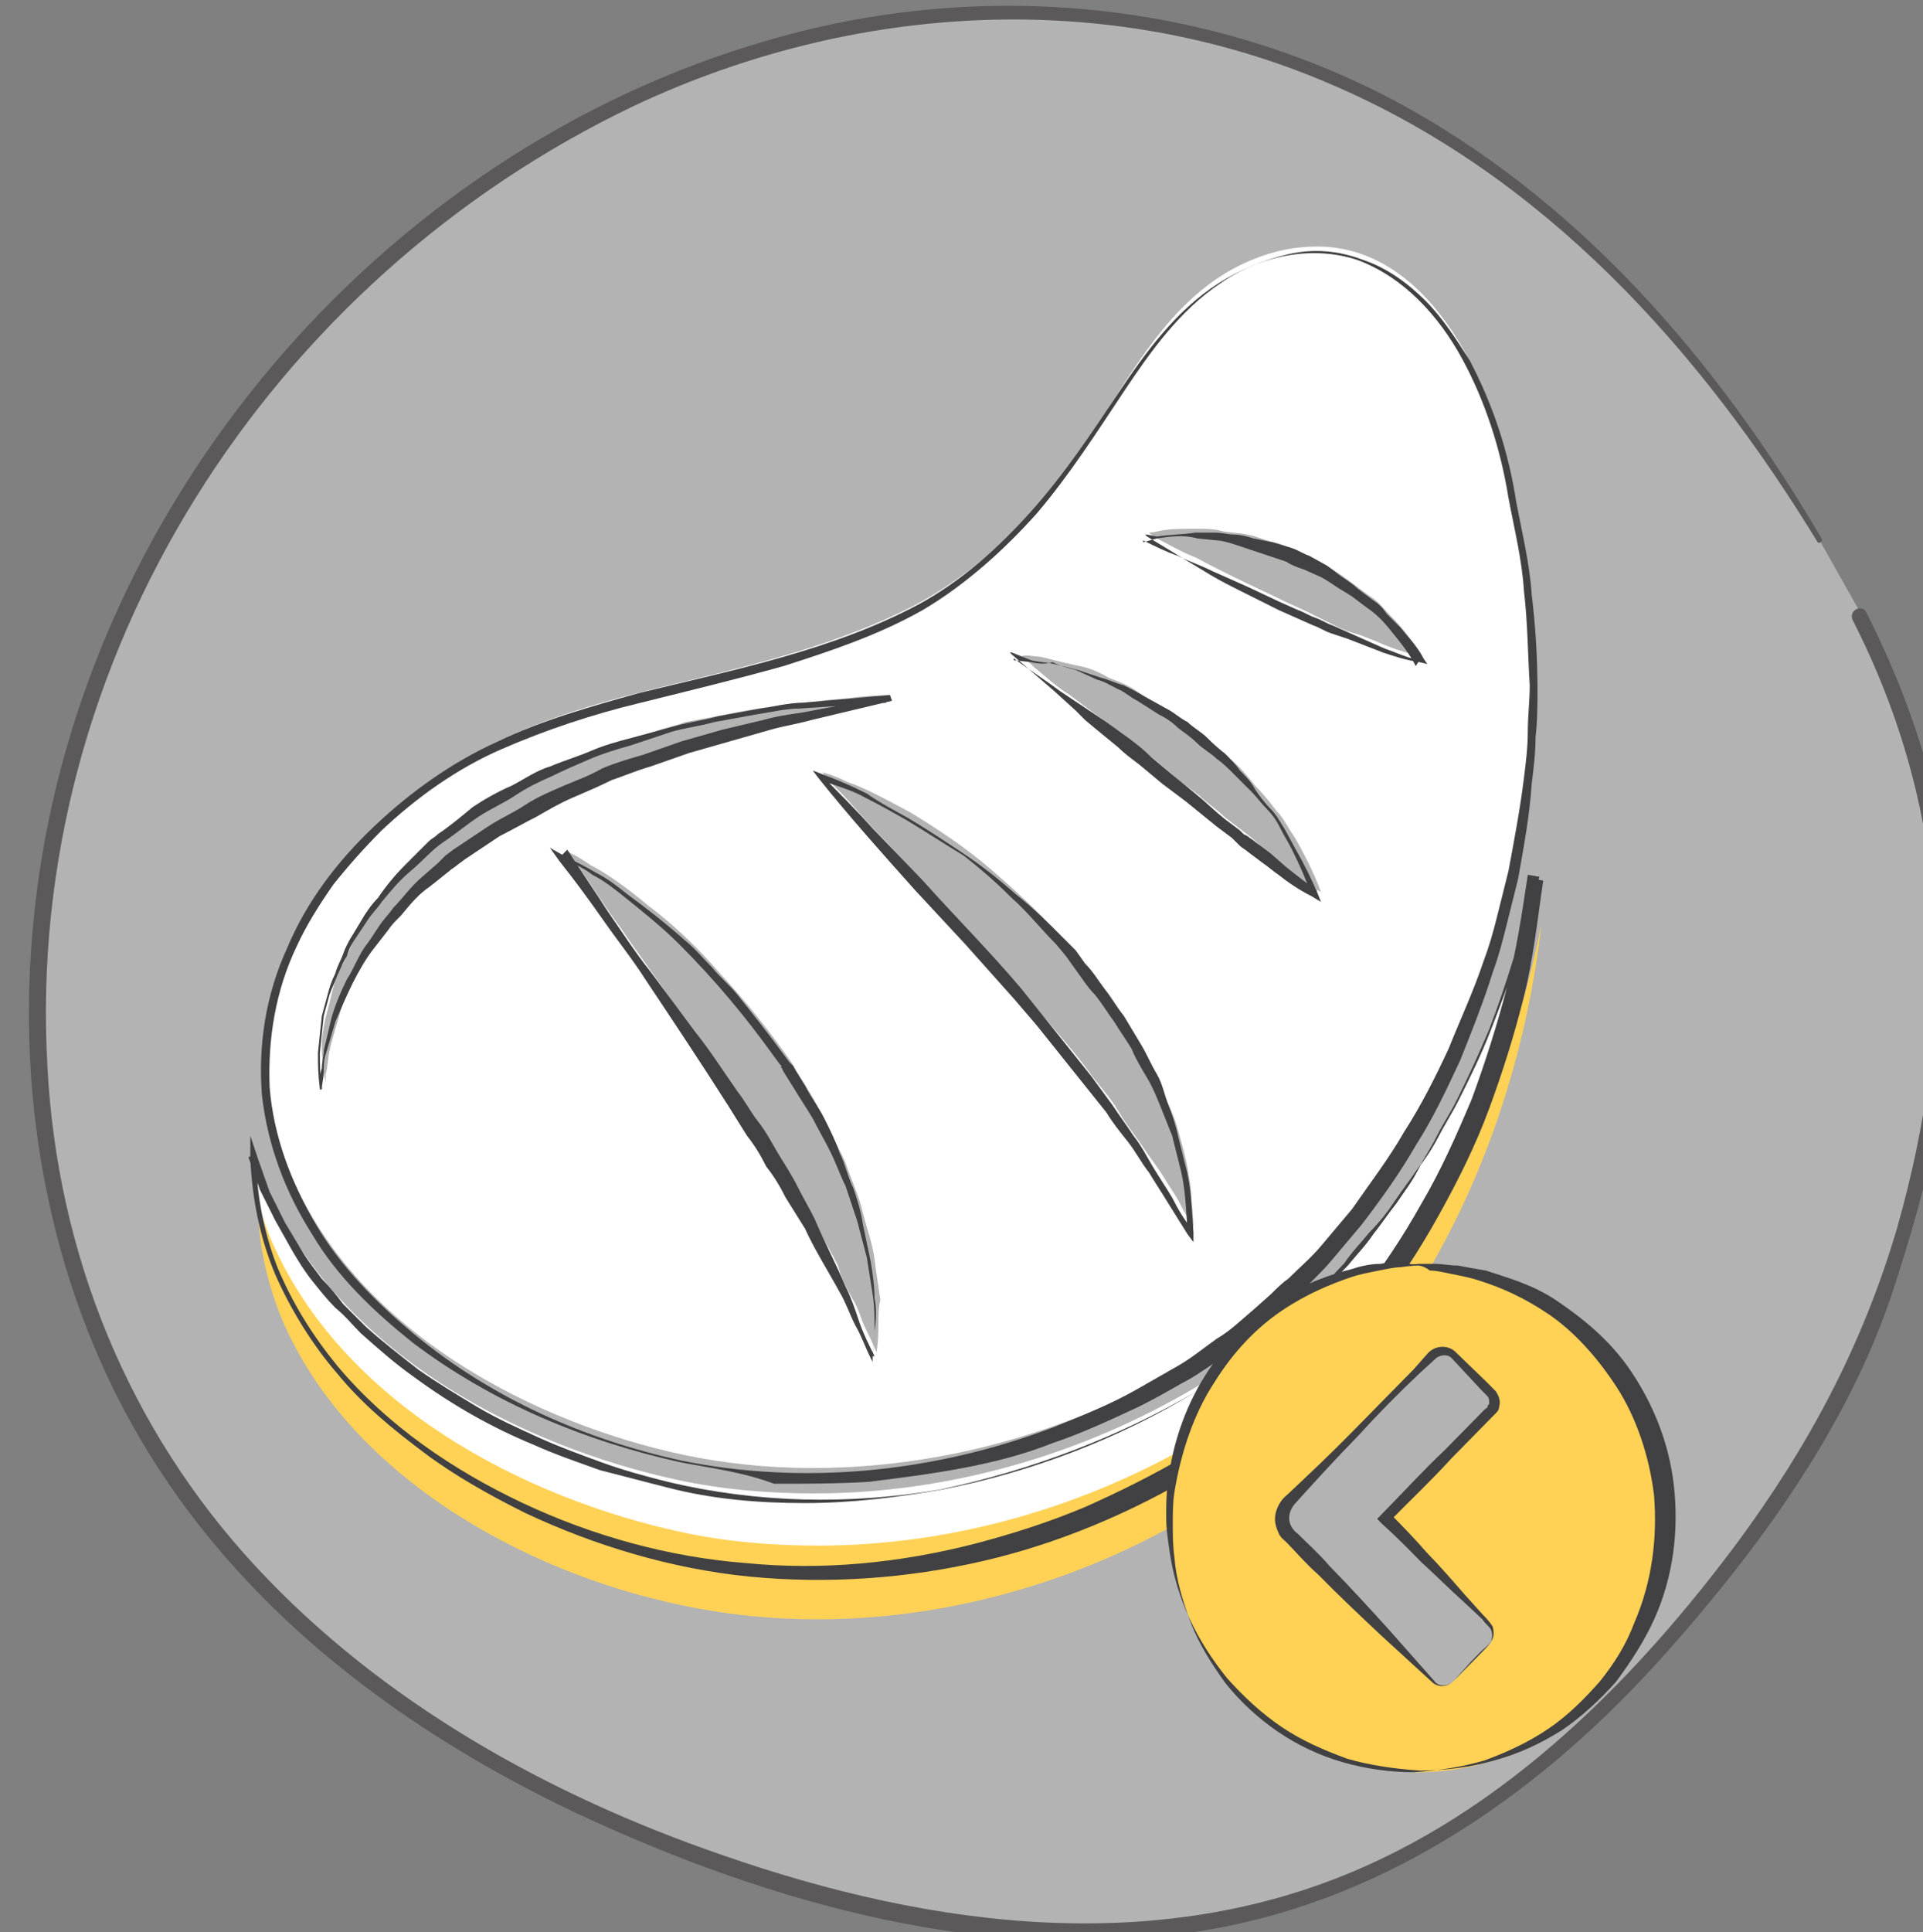 <?xml version="1.0" encoding="UTF-8" standalone="no"?>
<!-- Created with Inkscape (http://www.inkscape.org/) -->

<svg
   xmlns:dc="http://purl.org/dc/elements/1.1/"
   xmlns:cc="http://creativecommons.org/ns#"
   xmlns:rdf="http://www.w3.org/1999/02/22-rdf-syntax-ns#"
   xmlns:svg="http://www.w3.org/2000/svg"
   xmlns="http://www.w3.org/2000/svg"
   xmlns:sodipodi="http://sodipodi.sourceforge.net/DTD/sodipodi-0.dtd"
   xmlns:inkscape="http://www.inkscape.org/namespaces/inkscape"
   width="26.368mm"
   height="26.485mm"
   viewBox="0 0 26.368 26.485"
   version="1.1"
   id="svg23128"
   inkscape:version="0.92.3 (2405546, 2018-03-11)"
   sodipodi:docname="cancel_scorecard.svg">
  <rect x="0" y="0" width="26.368" height="26.485" fill="#808080" stroke="none"/>
  <defs
     id="defs23122" />
  <sodipodi:namedview
     id="base"
     pagecolor="#ffffff"
     bordercolor="#666666"
     borderopacity="1.0"
     inkscape:pageopacity="0.0"
     inkscape:pageshadow="2"
     inkscape:zoom="5.6"
     inkscape:cx="12.769147"
     inkscape:cy="33.356928"
     inkscape:document-units="mm"
     inkscape:current-layer="layer1"
     showgrid="false"
     fit-margin-top="0"
     fit-margin-left="0"
     fit-margin-right="0"
     fit-margin-bottom="0"
     inkscape:window-width="1920"
     inkscape:window-height="951"
     inkscape:window-x="0"
     inkscape:window-y="27"
     inkscape:window-maximized="1" />
  <g
     inkscape:label="Layer 1"
     inkscape:groupmode="layer"
     id="layer1"
     transform="translate(-60.9,-138.986)">
    <g
       transform="matrix(0.265,0,0,0.265,-190.783,88.332)"
       style="display:inline;opacity:0.4"
       id="g34646"
       class="st13">
      <path
         style="fill:#ffffff"
         inkscape:connector-curvature="0"
         id="path34640"
         d="m 1043.9,219.1 c -5.4,-9.1 -12.5,-17.1 -21.5,-22.1 -9.1,-5 -20.4,-6.8 -32,-3.6 -11.6,3.1 -23.5,11.5 -30.8,23 -9.7,15.2 -10,33.8 -3.6,46.5 6.4,12.7 18.5,20.4 31.7,24.8 9.4,3.2 19.9,5.2 30.8,1.2 15.6,-5.7 26.7,-24.6 28.4,-29.5 4,-11.9 6.2,-22.9 -0.8,-36.4"
         class="st7" />
      <g
         id="g34644">
        <path
           style="fill:#231f20"
           inkscape:connector-curvature="0"
           id="path34642"
           d="m 1044,219 c -5.4,-9.2 -12.6,-17.6 -22.2,-22.7 -9.9,-5.2 -21.5,-6.2 -32.2,-3.1 -20.3,5.8 -36,24.4 -38.1,45.4 -1,9.6 0.9,19.6 6,27.8 5.2,8.4 13.3,14.4 22.2,18.6 9.9,4.6 21.4,7.9 32.4,6 9.6,-1.6 17.6,-7.3 23.9,-14.4 4.8,-5.4 9.4,-11.7 11.7,-18.7 1.8,-5.5 3.2,-11.1 3.2,-16.9 0,-6.4 -1.7,-12.5 -4.6,-18.2 -0.2,-0.4 -0.9,-0.1 -0.7,0.4 5.2,10.2 5.4,20.6 2.3,31.5 -1.8,6.1 -4.6,11.3 -8.3,16.3 -5,6.7 -11.2,13 -18.8,16.5 -10.8,5 -22.8,3.4 -33.7,-0.4 -9,-3.1 -17.6,-7.9 -24.1,-14.9 -6.6,-7.1 -10.3,-16.2 -10.8,-25.9 -1.2,-21.1 11.5,-40.7 30.4,-49.7 11.3,-5.3 24.4,-6.1 36,-1.1 11,4.7 19.1,13.7 25.2,23.7 0.1,0.1 0.3,-0.1 0.2,-0.2 z"
           class="st4" />
      </g>
    </g>
    <g
       transform="matrix(0.265,0,0,0.265,-190.783,88.332)"
       style="display:inline"
       id="g34678"
       class="st14">
      <g
         id="g34652">
        <path
           style="fill:#ffffff"
           inkscape:connector-curvature="0"
           id="path34648"
           d="m 1011.8,262.8 c -6,3.6 -13,5.6 -19.9,5.6 -2.4,0 -4.8,-0.2 -7.1,-0.7 -7.9,-1.7 -17.6,-6.5 -21.3,-15.3 -0.2,-0.5 -0.4,-1.1 -0.6,-1.7 0,1.9 0.4,3.9 1.2,5.9 3.4,8.1 12.5,13.2 20.8,14.9 9,1.9 18.7,-0.1 26.5,-4.8 10.4,-6.3 16.5,-18.2 17.9,-30.4 -2.2,11.1 -8.5,21.1 -17.5,26.5 z"
           class="st7" />
        <path
           style="fill:#ffffff"
           inkscape:connector-curvature="0"
           id="path34650"
           d="m 985.1,266.4 c 8.5,1.8 18.2,0 26,-4.7 13.7,-8.3 21,-27.7 16.9,-45 v 0 c 0,0 0,0 0,-0.1 -0.8,-5.2 -4.1,-12.7 -10.1,-12.7 -1.1,0 -2.2,0.2 -3.4,0.7 -3.4,1.4 -5.4,4.5 -7.3,7.5 l -0.3,0.5 c -2.3,3.6 -5.4,7.6 -10.1,10 -3.6,1.8 -7.5,2.8 -11.2,3.7 -5.1,1.2 -9.8,2.4 -14.1,5.6 -5.3,4 -10.2,11.6 -6.7,20 3.5,8.3 12.8,12.9 20.3,14.5 z m 10.1,-6.7 c 0,0.9 -0.1,1.4 -0.1,1.4 0,0 -0.2,-0.5 -0.6,-1.3 -0.2,-0.4 -0.3,-0.9 -0.6,-1.4 -0.3,-0.5 -0.6,-1.1 -0.8,-1.8 -0.3,-0.6 -0.7,-1.3 -1.1,-2 -0.3,-0.7 -0.8,-1.4 -1.2,-2.2 -0.4,-0.8 -0.9,-1.5 -1.4,-2.3 -0.5,-0.8 -1,-1.6 -1.5,-2.4 -0.5,-0.8 -1.1,-1.6 -1.6,-2.3 -0.5,-0.8 -1.1,-1.5 -1.6,-2.2 -1,-1.5 -2,-2.8 -2.8,-4 -0.9,-1.2 -1.5,-2.2 -2,-2.9 -0.5,-0.7 -0.8,-1.1 -0.8,-1.1 0,0 0.5,0.2 1.2,0.7 0.8,0.4 1.8,1.1 3,2.1 1.2,0.9 2.5,2.1 3.7,3.5 1.3,1.4 2.5,2.9 3.7,4.6 0.5,0.9 1.1,1.7 1.5,2.6 0.4,0.9 0.9,1.7 1.3,2.6 0.3,0.9 0.7,1.7 0.9,2.6 0.2,0.8 0.5,1.6 0.6,2.4 0.1,0.8 0.2,1.4 0.3,2.1 -0.1,0.3 -0.1,0.9 -0.1,1.3 z m 14.6,-41.1 c 0.5,-0.1 1.1,-0.1 1.9,-0.1 0.4,0 0.8,0 1.2,0.1 0.4,0.1 0.9,0.1 1.4,0.2 0.5,0.1 0.9,0.3 1.4,0.4 0.5,0.1 0.9,0.4 1.4,0.6 0.5,0.2 0.9,0.4 1.4,0.7 0.4,0.2 0.8,0.5 1.2,0.8 0.4,0.3 0.8,0.6 1.1,0.8 0.4,0.3 0.6,0.6 0.9,0.9 1.1,1.1 1.6,2.1 1.6,2.1 0,0 -1.1,-0.2 -2.4,-0.8 -0.3,-0.1 -0.7,-0.3 -1.1,-0.4 -0.4,-0.1 -0.8,-0.3 -1.2,-0.5 -0.4,-0.2 -0.8,-0.4 -1.2,-0.6 -0.4,-0.2 -0.9,-0.4 -1.3,-0.6 -0.8,-0.4 -1.7,-0.8 -2.5,-1.2 -0.4,-0.2 -0.8,-0.4 -1.2,-0.6 -0.4,-0.2 -0.7,-0.4 -1,-0.5 -0.7,-0.3 -1.2,-0.6 -1.6,-0.8 -0.4,-0.2 -0.6,-0.4 -0.6,-0.4 0,0 0.2,0 0.6,-0.1 z m -6.5,6.5 c 0.3,0 0.6,0.1 1,0.2 0.4,0.1 0.8,0.2 1.3,0.3 0.5,0.1 1,0.3 1.5,0.6 0.5,0.2 1.1,0.4 1.6,0.8 0.5,0.3 1.1,0.6 1.6,1 0.6,0.3 1,0.8 1.6,1.1 0.5,0.4 1,0.8 1.5,1.3 0.5,0.4 0.9,0.9 1.3,1.4 0.4,0.4 0.8,0.9 1.1,1.3 0.4,0.4 0.6,0.9 0.9,1.3 1,1.7 1.4,2.9 1.4,2.9 0,0 -1.2,-0.7 -2.6,-1.9 -0.4,-0.3 -0.7,-0.7 -1.1,-1 -0.4,-0.3 -0.9,-0.7 -1.3,-1 -0.4,-0.4 -0.9,-0.7 -1.3,-1.1 -0.5,-0.4 -1,-0.7 -1.4,-1.1 -0.5,-0.4 -0.9,-0.8 -1.4,-1.1 -0.5,-0.3 -0.9,-0.7 -1.4,-1.1 -0.4,-0.4 -0.9,-0.7 -1.3,-1 -0.4,-0.3 -0.8,-0.6 -1.2,-0.9 -0.8,-0.5 -1.4,-1.1 -1.8,-1.4 -0.4,-0.4 -0.7,-0.6 -0.7,-0.6 0,0 0.1,-0.1 0.7,0 z m -6.4,8.1 c 1.3,0.8 2.7,1.7 4.1,2.9 1.4,1.2 2.9,2.6 4.2,4.1 0.6,0.8 1.3,1.5 1.8,2.3 0.6,0.8 1.1,1.6 1.6,2.4 0.4,0.8 0.9,1.6 1.2,2.4 0.3,0.8 0.7,1.5 0.9,2.3 0.2,0.7 0.4,1.4 0.5,2 0.1,0.6 0.2,1.1 0.2,1.6 0.1,0.9 0.1,1.4 0.1,1.4 0,0 -0.3,-0.4 -0.7,-1.2 -0.2,-0.4 -0.5,-0.8 -0.8,-1.3 -0.3,-0.5 -0.7,-1 -1.1,-1.6 -0.4,-0.6 -0.9,-1.2 -1.3,-1.9 -0.4,-0.7 -1,-1.3 -1.5,-2 -0.5,-0.7 -1.1,-1.4 -1.7,-2.1 -0.6,-0.7 -1.2,-1.4 -1.8,-2.1 -0.6,-0.7 -1.2,-1.4 -1.9,-2.1 -0.6,-0.7 -1.2,-1.4 -1.8,-2 -1.2,-1.3 -2.3,-2.5 -3.3,-3.6 -1,-1 -1.8,-2 -2.4,-2.6 -0.6,-0.6 -0.9,-1 -0.9,-1 0,0 0.5,0.1 1.3,0.5 0.9,0.3 2,0.9 3.3,1.6 z m -30.5,12.1 c 0,-0.5 0.1,-1.2 0.3,-1.9 0.1,-0.4 0.2,-0.8 0.3,-1.2 0.1,-0.4 0.2,-0.8 0.5,-1.2 0.2,-0.4 0.4,-0.9 0.6,-1.3 0.3,-0.4 0.5,-0.9 0.8,-1.3 0.3,-0.5 0.7,-0.9 1,-1.3 0.3,-0.4 0.7,-0.9 1.1,-1.3 0.4,-0.4 0.9,-0.8 1.3,-1.2 0.5,-0.4 1,-0.7 1.5,-1.1 1,-0.8 2.1,-1.3 3.1,-1.9 1.1,-0.7 2.2,-1 3.3,-1.5 1.1,-0.5 2.3,-0.8 3.4,-1.1 0.5,-0.2 1.1,-0.3 1.6,-0.5 0.5,-0.1 1.1,-0.2 1.6,-0.3 1,-0.2 2,-0.4 2.9,-0.5 0.9,-0.2 1.7,-0.2 2.5,-0.3 0.7,-0.1 1.4,-0.1 1.9,-0.2 1.1,-0.1 1.7,-0.1 1.7,-0.1 0,0 -0.6,0.1 -1.6,0.4 -0.5,0.1 -1.1,0.2 -1.9,0.4 -0.7,0.2 -1.5,0.3 -2.4,0.5 -0.9,0.2 -1.8,0.5 -2.8,0.8 -0.5,0.1 -1,0.3 -1.5,0.4 -0.5,0.2 -1,0.4 -1.6,0.5 -1.1,0.4 -2.2,0.7 -3.2,1.2 -1.1,0.5 -2.2,0.9 -3.2,1.5 -1,0.6 -2.1,1.1 -3,1.8 -0.5,0.3 -1,0.6 -1.4,1 -0.4,0.4 -0.8,0.7 -1.3,1.1 -0.4,0.3 -0.8,0.8 -1.1,1.1 -0.3,0.4 -0.7,0.7 -1,1.2 -0.3,0.4 -0.6,0.8 -0.9,1.2 -0.3,0.4 -0.5,0.8 -0.7,1.2 -0.2,0.4 -0.4,0.8 -0.5,1.2 -0.2,0.4 -0.3,0.7 -0.4,1.1 -0.2,0.7 -0.4,1.3 -0.5,1.8 -0.1,0.5 -0.1,0.9 -0.2,1.2 0,0.3 0,0.4 0,0.4 0,0 -0.2,-0.7 -0.2,-1.8 z"
           class="st7" />
      </g>
      <path
         style="fill:#ffd255"
         inkscape:connector-curvature="0"
         id="path34654"
         d="m 1012,265.5 c -6,3.6 -13,5.6 -19.9,5.6 -2.4,0 -4.8,-0.2 -7.1,-0.7 -7.9,-1.7 -17.6,-6.5 -21.3,-15.3 -0.2,-0.5 -0.4,-1.1 -0.6,-1.7 0,1.9 0.4,3.9 1.2,5.9 3.4,8.1 12.5,13.2 20.8,14.9 9,1.9 18.7,-0.1 26.5,-4.8 10.4,-6.3 16.5,-18.2 17.9,-30.4 -2.2,11.1 -8.5,21.1 -17.5,26.5 z"
         class="st15" />
      <g
         id="g34676">
        <g
           id="g34658">
          <path
             style="fill:#414042"
             inkscape:connector-curvature="0"
             id="path34656"
             d="m 1011.7,263.1 c -4.1,2.5 -8.6,4.2 -13.2,5.1 -2.3,0.4 -4.7,0.7 -7.1,0.7 -2.4,0 -4.8,-0.2 -7.1,-0.8 -1.2,-0.3 -2.3,-0.6 -3.5,-0.9 -1.1,-0.4 -2.3,-0.8 -3.4,-1.3 -2.2,-0.9 -4.3,-2.1 -6.2,-3.5 -1,-0.7 -1.9,-1.5 -2.8,-2.3 -0.4,-0.4 -0.8,-0.9 -1.3,-1.3 -0.4,-0.4 -0.8,-0.9 -1.2,-1.4 -0.4,-0.5 -0.7,-1 -1,-1.5 l -0.9,-1.6 -0.8,-1.6 -0.6,-1.7 0.4,-0.1 c 0,2 0.4,4 1.1,5.8 0.8,1.9 1.8,3.5 3.1,5.1 2.6,3.1 6,5.4 9.6,7.1 3.6,1.7 7.6,2.8 11.5,3.1 4,0.4 8,0 11.9,-1 1.9,-0.5 3.8,-1.1 5.7,-1.9 1.8,-0.8 3.6,-1.7 5.3,-2.7 1.7,-1.1 3.3,-2.3 4.8,-3.6 1.5,-1.4 2.8,-2.8 4,-4.4 1.2,-1.6 2.3,-3.2 3.3,-5 1,-1.7 1.8,-3.5 2.6,-5.4 0.7,-1.9 1.3,-3.8 1.8,-5.7 0.5,-1.9 0.8,-3.9 1.1,-5.9 l 0.6,0.1 -0.5,2 -0.6,2 c -0.4,1.3 -0.9,2.6 -1.4,3.9 -0.5,1.3 -1.1,2.5 -1.7,3.7 -0.3,0.6 -0.7,1.2 -1,1.8 -0.3,0.6 -0.7,1.2 -1.1,1.7 -0.4,0.6 -0.8,1.1 -1.2,1.7 -0.4,0.6 -0.8,1.1 -1.3,1.6 -0.4,0.5 -0.9,1 -1.3,1.6 -0.5,0.5 -0.9,1 -1.4,1.5 -0.5,0.5 -1,0.9 -1.5,1.4 -0.5,0.5 -1,0.9 -1.6,1.3 -0.5,0.4 -1.1,0.8 -1.6,1.2 z m 0,0 1.7,-1.1 c 0.5,-0.4 1.1,-0.8 1.6,-1.2 0.5,-0.4 1,-0.9 1.6,-1.3 0.5,-0.5 1,-0.9 1.5,-1.4 0.5,-0.5 0.9,-1 1.4,-1.5 0.4,-0.5 0.9,-1 1.3,-1.6 0.4,-0.5 0.8,-1.1 1.2,-1.6 0.4,-0.6 0.8,-1.1 1.1,-1.7 0.3,-0.6 0.7,-1.2 1,-1.8 0.3,-0.6 0.7,-1.2 1,-1.8 0.6,-1.2 1.2,-2.5 1.7,-3.7 0.5,-1.3 0.9,-2.5 1.3,-3.8 l 0.5,-2 0.4,-2 0.6,0.1 c -0.3,2 -0.5,4 -1,6 -0.5,2 -1.1,3.9 -1.8,5.8 -0.7,1.9 -1.6,3.7 -2.6,5.5 -1,1.8 -2.1,3.5 -3.4,5.1 -1.2,1.6 -2.6,3.1 -4.1,4.5 -1.5,1.4 -3.2,2.6 -4.9,3.7 -3.5,2.1 -7.3,3.7 -11.2,4.6 -3.9,0.9 -8,1.2 -12.1,0.8 -4,-0.4 -8,-1.6 -11.6,-3.3 -1.8,-0.9 -3.6,-1.9 -5.2,-3.1 -1.6,-1.2 -3.2,-2.5 -4.5,-4.1 -1.3,-1.5 -2.4,-3.3 -3.2,-5.1 -0.8,-1.9 -1.2,-3.9 -1.3,-6 v -1.2 l 0.4,1.2 0.6,1.7 0.8,1.6 0.9,1.5 c 0.3,0.5 0.7,1 1,1.4 0.4,0.4 0.8,0.9 1.1,1.3 0.4,0.4 0.8,0.8 1.2,1.2 0.9,0.8 1.8,1.5 2.7,2.2 1,0.7 2,1.3 3,1.9 1,0.6 2.1,1.1 3.2,1.6 1.1,0.5 2.2,0.9 3.3,1.3 1.1,0.4 2.2,0.7 3.4,1 4.6,1.1 9.4,1.2 14.1,0.4 4.7,-1 9.2,-2.7 13.3,-5.1 z"
             class="st5" />
        </g>
        <g
           id="g34674">
          <g
             id="g34672">
            <path
               style="fill:#414042"
               inkscape:connector-curvature="0"
               id="path34660"
               d="m 985,266.7 c 6.4,1.3 13.1,0.6 19.2,-1.7 1.5,-0.6 3,-1.2 4.4,-2 0.7,-0.4 1.4,-0.8 2.1,-1.2 0.7,-0.4 1.3,-0.9 2,-1.4 0.7,-0.4 1.3,-1 1.9,-1.5 l 0.9,-0.8 c 0.3,-0.3 0.6,-0.6 0.9,-0.8 0.6,-0.6 1.2,-1.1 1.7,-1.7 l 1.6,-1.9 c 0.9,-1.3 1.9,-2.6 2.7,-4 0.9,-1.4 1.6,-2.8 2.3,-4.3 0.6,-1.5 1.3,-3 1.8,-4.5 0.3,-0.8 0.5,-1.5 0.7,-2.3 0.2,-0.8 0.4,-1.6 0.6,-2.4 0.3,-1.6 0.6,-3.2 0.8,-4.8 0.1,-0.8 0.2,-1.6 0.2,-2.4 0,-0.8 0.1,-1.6 0.1,-2.4 -0.1,-1.6 -0.1,-3.2 -0.3,-4.9 -0.1,-1.6 -0.5,-3.2 -0.8,-4.8 v 0 0 0 0 c -0.4,-2.5 -1.2,-5 -2.4,-7.2 -1.2,-2.2 -3,-4.2 -5.4,-5.1 -2.4,-0.8 -5.1,-0.2 -7.1,1.2 -2.1,1.4 -3.6,3.5 -5,5.6 -1.4,2.1 -2.8,4.3 -4.5,6.3 -1.7,1.9 -3.7,3.7 -5.9,5 -2.3,1.3 -4.7,2.1 -7.2,2.9 -2.5,0.7 -5,1.3 -7.4,1.9 -2.5,0.6 -4.9,1.4 -7.2,2.4 -2.3,1 -4.4,2.5 -6.2,4.2 -0.9,0.9 -1.7,1.8 -2.5,2.8 -0.7,1 -1.4,2.1 -1.9,3.2 -1.1,2.3 -1.5,4.8 -1.4,7.3 0.2,2.5 1.1,4.9 2.4,7.1 1.3,2.2 3.1,4 5,5.6 4.1,3.4 8.9,5.5 13.9,6.6 z m 0,0.1 c -5,-1.1 -9.8,-3.1 -13.9,-6.2 -2,-1.6 -3.9,-3.4 -5.2,-5.6 -1.4,-2.2 -2.3,-4.6 -2.6,-7.2 -0.2,-2.6 0.2,-5.2 1.3,-7.6 1,-2.4 2.6,-4.5 4.5,-6.3 1.9,-1.8 4,-3.3 6.4,-4.4 2.3,-1.1 4.8,-1.8 7.3,-2.5 4.9,-1.2 10,-2.2 14.5,-4.6 2.2,-1.2 4.1,-2.9 5.8,-4.8 1.7,-1.9 3.1,-4 4.5,-6.1 1.4,-2.1 3,-4.3 5.2,-5.7 1.1,-0.7 2.3,-1.2 3.6,-1.5 1.3,-0.3 2.6,-0.2 3.9,0.3 1.2,0.4 2.3,1.2 3.2,2.1 0.9,0.9 1.6,2 2.3,3.1 1.2,2.3 2,4.7 2.4,7.3 v 0 0 0 0 c 0.3,1.6 0.7,3.2 0.8,4.8 0.2,1.6 0.3,3.3 0.3,4.9 0,0.8 0,1.6 -0.1,2.5 0,0.8 -0.1,1.6 -0.2,2.4 -0.1,1.6 -0.4,3.2 -0.7,4.9 -0.2,0.8 -0.4,1.6 -0.6,2.4 -0.2,0.8 -0.4,1.6 -0.7,2.4 -0.5,1.6 -1.1,3.1 -1.7,4.6 -0.7,1.5 -1.4,3 -2.3,4.4 -0.8,1.4 -1.8,2.8 -2.8,4.1 l -1.6,1.9 c -0.5,0.6 -1.2,1.2 -1.7,1.8 -0.3,0.3 -0.6,0.6 -0.9,0.9 l -1,0.8 c -0.6,0.5 -1.3,1.1 -2,1.5 -0.7,0.4 -1.3,0.9 -2.1,1.3 -0.7,0.4 -1.4,0.8 -2.2,1.2 -1.5,0.7 -3,1.4 -4.5,1.9 -1.5,0.6 -3.1,1 -4.7,1.3 -1.6,0.3 -3.2,0.5 -4.8,0.7 -1.6,0.1 -3.3,0.1 -4.9,0.1 -1.6,-0.6 -3.2,-0.8 -4.8,-1.1 z"
               class="st5" />
            <path
               style="fill:#414042"
               inkscape:connector-curvature="0"
               id="path34662"
               d="m 995,260 -0.1,1.4 v 0.2 l -0.1,-0.2 c -0.3,-0.6 -0.5,-1.2 -0.8,-1.7 -0.3,-0.6 -0.5,-1.2 -0.8,-1.7 -0.6,-1.1 -1.3,-2.2 -1.8,-3.3 l -1,-1.6 c -0.3,-0.6 -0.6,-1.1 -1,-1.6 -0.3,-0.6 -0.6,-1.1 -1,-1.6 l -1,-1.6 c -1.4,-2.2 -2.8,-4.3 -4.2,-6.4 -0.7,-1.1 -1.5,-2.1 -2.2,-3.1 -0.7,-1 -1.5,-2.1 -2.3,-3.1 l -0.5,-0.7 0.7,0.4 c 0.6,0.3 1.2,0.6 1.7,0.9 0.6,0.3 1.1,0.7 1.6,1.1 1.1,0.8 2.1,1.6 3,2.4 0.5,0.4 0.9,0.9 1.4,1.4 0.4,0.5 0.9,0.9 1.3,1.4 0.8,1 1.6,2 2.4,3.1 l 0.3,0.4 0.1,0.1 0.1,0.1 0.1,0.2 0.5,0.8 c 0.3,0.6 0.7,1.1 1,1.7 0.3,0.6 0.6,1.2 0.8,1.8 0.3,0.6 0.4,1.2 0.7,1.8 0.2,0.6 0.4,1.2 0.5,1.9 l 0.4,1.9 c 0.1,0.6 0.2,1.3 0.2,1.9 0.1,0.4 0.1,1.1 0,1.7 z m 0,0 c 0,-0.6 0,-1.3 -0.1,-1.9 -0.1,-0.6 -0.2,-1.3 -0.3,-1.9 l -0.5,-1.9 c -0.2,-0.6 -0.4,-1.2 -0.6,-1.8 -0.3,-0.6 -0.5,-1.2 -0.8,-1.8 -0.3,-0.6 -0.6,-1.1 -0.9,-1.7 -0.3,-0.5 -0.7,-1.1 -1,-1.6 l -0.5,-0.8 -0.1,-0.2 c 0,0 -0.1,-0.1 0,-0.1 l -0.1,-0.1 -0.3,-0.4 c -1.5,-2.1 -3.1,-4 -4.9,-5.8 -0.9,-0.9 -1.9,-1.7 -2.9,-2.5 -0.5,-0.4 -1,-0.8 -1.6,-1.1 -0.5,-0.4 -1.1,-0.6 -1.6,-1 l 0.3,-0.3 c 0.7,1.1 1.4,2.1 2.1,3.2 0.7,1 1.4,2.1 2.2,3.1 l 2.3,3.1 c 0.8,1 1.5,2.1 2.2,3.1 0.4,0.5 0.7,1.1 1.1,1.6 0.4,0.5 0.7,1.1 1,1.6 0.3,0.5 0.7,1.1 1,1.7 0.3,0.6 0.6,1.1 0.9,1.7 0.5,1.2 1.1,2.3 1.6,3.5 0.3,0.6 0.5,1.2 0.7,1.8 0.2,0.6 0.5,1.2 0.8,1.8 h -0.1 z"
               class="st5" />
            <path
               style="fill:#414042"
               inkscape:connector-curvature="0"
               id="path34664"
               d="m 1009.6,218.9 c 0.7,-0.1 1.3,-0.1 2,-0.2 h 1 c 0.4,0 0.7,0.1 1,0.1 0.3,0 0.7,0.1 1,0.2 l 1,0.2 c 0.3,0.1 0.7,0.2 1,0.3 0.3,0.1 0.6,0.3 0.9,0.4 l 0.9,0.5 c 0.3,0.2 0.5,0.4 0.8,0.6 0.3,0.2 0.6,0.4 0.8,0.6 l 0.8,0.6 c 0.3,0.2 0.5,0.4 0.7,0.7 l 0.7,0.7 c 0.4,0.5 0.9,1 1.2,1.6 l 0.2,0.3 -0.4,-0.1 c -0.7,-0.1 -1.3,-0.3 -1.9,-0.5 l -1.8,-0.7 -0.9,-0.3 c -0.3,-0.1 -0.6,-0.3 -0.9,-0.4 l -1.8,-0.8 -1.8,-0.9 c -0.6,-0.3 -1.2,-0.6 -1.7,-0.9 l -3.3,-2 -0.1,-0.1 h 0.1 z m 0,0.1 -0.7,0.2 v -0.1 c 0.6,0.3 1.2,0.6 1.8,0.8 0.6,0.3 1.2,0.5 1.8,0.8 l 1.8,0.8 1.7,0.8 0.9,0.4 c 0.3,0.1 0.6,0.3 0.9,0.4 0.3,0.1 0.6,0.3 0.9,0.4 l 0.9,0.4 1.8,0.8 c 0.6,0.2 1.2,0.5 1.8,0.6 l -0.2,0.3 c -0.3,-0.6 -0.7,-1.1 -1.1,-1.6 -0.4,-0.5 -0.8,-1 -1.4,-1.4 l -0.8,-0.6 c -0.3,-0.2 -0.5,-0.3 -0.8,-0.5 -0.3,-0.2 -0.6,-0.4 -0.8,-0.5 l -0.9,-0.4 c -0.3,-0.1 -0.6,-0.2 -0.9,-0.4 -0.3,-0.1 -0.6,-0.2 -0.9,-0.3 l -0.9,-0.3 c -0.3,-0.1 -0.6,-0.2 -0.9,-0.3 -0.3,-0.1 -0.7,-0.2 -0.9,-0.2 l -1,-0.1 c -0.7,-0.2 -1.4,-0.1 -2.1,0 z"
               class="st5" />
            <path
               style="fill:#414042"
               inkscape:connector-curvature="0"
               id="path34666"
               d="m 1003.1,225.3 c 0.4,0.1 0.8,0.1 1.2,0.2 l 1.2,0.3 1.2,0.4 c 0.4,0.1 0.8,0.3 1.2,0.4 0.4,0.2 0.8,0.4 1.1,0.6 l 1.1,0.6 c 0.4,0.2 0.7,0.5 1.1,0.7 0.3,0.3 0.7,0.5 1,0.8 0.3,0.3 0.6,0.6 0.9,0.8 0.3,0.3 0.6,0.6 0.8,0.9 0.3,0.3 0.6,0.6 0.8,1 0.2,0.3 0.5,0.7 0.8,1 0.3,0.3 0.5,0.7 0.7,1 l 0.6,1.1 c 0.4,0.7 0.8,1.5 1.1,2.2 l 0.2,0.5 -0.5,-0.3 c -0.6,-0.3 -1.2,-0.7 -1.7,-1.1 -0.3,-0.2 -0.5,-0.4 -0.8,-0.6 l -0.4,-0.3 -0.4,-0.3 c -0.1,-0.1 -0.3,-0.2 -0.4,-0.3 l -0.2,-0.2 -0.2,-0.2 -0.8,-0.6 c -0.5,-0.4 -1.1,-0.9 -1.6,-1.3 v 0 l -1.2,-0.9 -0.6,-0.5 -0.6,-0.5 c -0.4,-0.3 -0.8,-0.6 -1.1,-0.9 l -1.1,-0.9 -0.6,-0.5 -0.5,-0.5 -1.1,-1 c -0.7,-0.6 -1.5,-1.3 -2.2,-1.9 l -0.1,-0.1 h 0.1 z m 0,0.1 -0.9,-0.1 v -0.1 c 0.8,0.6 1.6,1.1 2.4,1.7 l 1.2,0.8 0.6,0.4 0.6,0.4 c 0.8,0.6 1.6,1.1 2.3,1.8 l 0.6,0.5 0.6,0.5 1.1,0.9 v 0 0 c 0.5,0.4 1,0.9 1.5,1.3 l 0.8,0.6 0.2,0.2 0.2,0.1 c 0.1,0.1 0.3,0.2 0.4,0.3 l 0.4,0.3 0.4,0.3 0.8,0.7 c 0.5,0.4 1,0.8 1.6,1.2 l -0.3,0.2 c -0.3,-0.8 -0.6,-1.5 -1,-2.3 -0.2,-0.4 -0.4,-0.7 -0.6,-1.1 -0.2,-0.4 -0.4,-0.7 -0.7,-1 -0.3,-0.3 -0.5,-0.6 -0.8,-0.9 -0.3,-0.3 -0.6,-0.6 -0.9,-0.9 -0.3,-0.3 -0.6,-0.6 -0.9,-0.8 -0.3,-0.3 -0.7,-0.5 -1,-0.8 -0.3,-0.3 -0.6,-0.5 -1,-0.8 -0.3,-0.3 -0.6,-0.5 -1,-0.7 l -1.1,-0.7 c -0.4,-0.2 -0.7,-0.5 -1,-0.6 -0.4,-0.2 -0.7,-0.4 -1.1,-0.5 l -1.1,-0.5 c -0.4,-0.1 -0.8,-0.2 -1.2,-0.4 -0.3,0.1 -0.7,0.1 -1.1,0 z"
               class="st5" />
            <path
               style="fill:#414042"
               inkscape:connector-curvature="0"
               id="path34668"
               d="m 996.8,233.5 c 1,0.6 1.9,1.2 2.8,1.8 0.9,0.6 1.8,1.3 2.7,2.1 0.9,0.7 1.7,1.5 2.5,2.3 0.2,0.2 0.4,0.4 0.6,0.6 l 0.5,0.7 c 0.4,0.4 0.7,0.9 1,1.3 0.4,0.5 0.6,0.9 1,1.4 0.3,0.5 0.6,1 0.9,1.5 0.3,0.5 0.5,1 0.8,1.5 0.3,0.5 0.4,1.1 0.6,1.6 0.2,0.5 0.4,1.1 0.5,1.6 l 0.4,1.6 c 0.3,1.1 0.3,2.2 0.4,3.4 v 0.5 l -0.3,-0.4 -1,-1.6 c -0.3,-0.5 -0.7,-1.1 -1,-1.6 -0.4,-0.5 -0.7,-1.1 -1.1,-1.6 -0.4,-0.5 -0.8,-1 -1.1,-1.5 l -1.2,-1.5 c -0.4,-0.5 -0.8,-1 -1.2,-1.5 -0.4,-0.5 -0.8,-1 -1.2,-1.5 l -1.2,-1.4 -2.5,-2.8 -2.6,-2.8 c -1.7,-1.9 -3.4,-3.8 -5,-5.8 l -0.3,-0.4 0.5,0.2 c 0.8,0.3 1.5,0.6 2.3,1 0.7,0.5 1.5,0.9 2.2,1.3 z m -0.1,0.1 c -0.7,-0.4 -1.4,-0.8 -2.2,-1.2 -0.7,-0.4 -1.5,-0.6 -2.3,-0.9 l 0.1,-0.2 c 0.9,0.9 1.8,1.8 2.6,2.7 l 2.6,2.7 c 1.7,1.9 3.5,3.7 5.1,5.6 l 1.2,1.5 c 0.4,0.5 0.8,1 1.2,1.5 0.4,0.5 0.8,1 1.2,1.5 l 1.1,1.5 c 0.4,0.6 0.7,1 1.1,1.6 0.4,0.5 0.7,1.1 1,1.6 0.3,0.5 0.7,1.1 1,1.6 0.3,0.6 0.6,1.1 1,1.6 l -0.2,0.1 c -0.1,-1.1 -0.1,-2.2 -0.4,-3.3 l -0.4,-1.6 c -0.2,-0.5 -0.4,-1 -0.6,-1.5 -0.2,-0.5 -0.4,-1 -0.7,-1.5 -0.3,-0.5 -0.6,-1 -0.8,-1.5 -0.3,-0.5 -0.6,-0.9 -0.9,-1.4 -0.3,-0.4 -0.6,-0.9 -1,-1.4 -0.4,-0.4 -0.7,-0.9 -1,-1.3 l -0.5,-0.7 -0.5,-0.6 c -0.8,-0.8 -1.5,-1.7 -2.3,-2.4 -0.8,-0.8 -1.6,-1.5 -2.5,-2.2 -1,-0.6 -1.9,-1.2 -2.9,-1.8 z"
               class="st5" />
            <path
               style="fill:#414042"
               inkscape:connector-curvature="0"
               id="path34670"
               d="m 966.2,245.6 0.2,-1.9 v 0 l 0.3,-1.1 c 0.1,-0.4 0.2,-0.7 0.4,-1.1 0.1,-0.4 0.3,-0.7 0.4,-1 0.1,-0.3 0.3,-0.7 0.5,-1 l 0.6,-1 c 0.2,-0.3 0.4,-0.6 0.7,-0.9 0.4,-0.6 0.9,-1.2 1.4,-1.7 l 0.8,-0.8 0.4,-0.4 c 0.2,-0.2 0.3,-0.2 0.5,-0.4 0.6,-0.4 1.2,-0.9 1.8,-1.4 0.6,-0.4 1.3,-0.8 2,-1.1 0.6,-0.3 1.3,-0.8 2,-1 0.7,-0.3 1.4,-0.5 2.1,-0.8 0.7,-0.3 1.4,-0.5 2.2,-0.7 l 2.2,-0.6 c 0.7,-0.2 1.5,-0.3 2.2,-0.5 l 2.2,-0.4 c 0.7,-0.1 1.5,-0.3 2.2,-0.3 l 4.5,-0.4 0.1,0.3 -2.1,0.5 -2.1,0.5 c -0.7,0.2 -1.4,0.3 -2.1,0.5 l -2.1,0.6 c -0.7,0.2 -1.4,0.4 -2.1,0.6 l -2,0.7 c -0.7,0.2 -1.4,0.5 -2,0.7 -0.6,0.3 -1.3,0.6 -2,0.9 -0.7,0.3 -1.2,0.6 -1.9,1 -0.6,0.3 -1.3,0.7 -1.9,1 -0.3,0.2 -0.6,0.4 -0.9,0.6 l -0.9,0.6 -0.4,0.3 c -0.1,0.1 -0.3,0.2 -0.4,0.3 l -1,0.8 c -0.6,0.4 -1,0.9 -1.5,1.5 -0.3,0.3 -0.5,0.5 -0.7,0.8 l -0.7,0.9 c -0.4,0.5 -0.8,1.2 -1.1,1.8 -0.3,0.6 -0.6,1.3 -0.9,2 v 0 l -0.5,1.7 c -0.1,0.3 -0.1,0.6 -0.1,0.9 0,0.3 -0.1,0.6 -0.1,0.9 h -0.1 c -0.1,-0.8 -0.1,-1.3 -0.1,-1.9 z m 0.1,0 c 0,0.6 0,1.1 0.1,1.7 h -0.1 c 0,-0.3 0,-0.6 0.1,-0.9 0,-0.3 0.1,-0.6 0.1,-0.9 l 0.4,-1.7 v 0 c 0.2,-0.7 0.5,-1.4 0.8,-2 0.4,-0.6 0.6,-1.3 1.1,-1.9 l 0.6,-0.9 c 0.2,-0.3 0.5,-0.6 0.7,-0.9 0.5,-0.5 0.9,-1.1 1.5,-1.6 l 0.8,-0.7 c 0.1,-0.1 0.2,-0.2 0.4,-0.4 l 0.4,-0.3 0.9,-0.6 c 0.3,-0.2 0.6,-0.4 0.9,-0.6 0.6,-0.4 1.3,-0.7 1.9,-1.1 0.6,-0.4 1.3,-0.7 2,-1 0.7,-0.3 1.3,-0.5 2,-0.9 0.7,-0.3 1.4,-0.5 2.1,-0.7 l 2,-0.7 c 0.7,-0.2 1.4,-0.4 2.1,-0.6 l 2.1,-0.5 c 0.7,-0.2 1.4,-0.3 2.1,-0.4 l 2.1,-0.4 2.1,-0.4 0.1,0.3 c -1.5,0.1 -3,0.2 -4.5,0.3 -0.7,0 -1.5,0.2 -2.2,0.3 l -2.2,0.4 c -0.7,0.2 -1.5,0.3 -2.2,0.5 l -2.1,0.7 c -0.7,0.2 -1.4,0.4 -2.1,0.7 -0.7,0.3 -1.4,0.6 -2,0.9 -0.7,0.3 -1.3,0.6 -1.9,1 -0.6,0.4 -1.3,0.7 -1.9,1.1 -0.6,0.4 -1.2,0.9 -1.8,1.3 -0.6,0.4 -1.1,1 -1.7,1.5 -0.6,0.5 -1,1 -1.5,1.6 -0.2,0.3 -0.5,0.6 -0.7,0.9 l -0.6,0.9 c -0.2,0.3 -0.4,0.6 -0.5,1 -0.2,0.3 -0.3,0.6 -0.5,1 -0.1,0.3 -0.3,0.7 -0.4,1 l -0.3,1.1 v 0 z"
               class="st5" />
          </g>
        </g>
      </g>
    </g>
    <g
       id="g41950"
       transform="matrix(0.226,0,0,0.23,-57.308,94.027)">
      <path
         class="st15"
         d="m 609.1,270.9 c -8.3,0 -15.1,6.8 -15.1,15.1 0,8.3 6.8,15.1 15.1,15.1 8.3,0 15.1,-6.8 15.1,-15.1 0,-8.4 -6.8,-15.1 -15.1,-15.1 z m 2.1,24.8 c -0.3,0.3 -0.9,0.3 -1.2,0 l -6.3,-6.3 -2.4,-2.4 c -0.6,-0.6 -0.6,-1.5 0,-2 l 2.4,-2.4 6.3,-6.3 c 0.3,-0.3 0.9,-0.3 1.2,0 l 2.2,2.2 c 0.3,0.3 0.3,0.9 0,1.2 l -6.3,6.3 6.3,6.3 c 0.3,0.3 0.3,0.9 0,1.2 z"
         id="path41942"
         inkscape:connector-curvature="0"
         style="fill:#ffd255" />
      <g
         id="g41948">
        <path
           class="st5"
           d="m 609.1,270.9 c 0,0 -0.4,0 -1.1,0.1 -0.3,0 -0.8,0.1 -1.3,0.2 -0.5,0.1 -1.1,0.2 -1.7,0.4 -1.2,0.4 -2.7,1 -4.2,2 -1.5,1 -2.9,2.4 -4.1,4.3 -1.2,1.8 -2,4.1 -2.4,6.5 -0.1,0.6 -0.1,1.3 -0.1,1.9 0,0.6 0,1.3 0.1,2 0.1,1.3 0.5,2.6 1,3.9 0.5,1.3 1.3,2.5 2.1,3.6 0.9,1.1 2,2.1 3.2,2.9 1.2,0.8 2.5,1.4 3.9,1.8 1.4,0.4 2.9,0.6 4.3,0.6 1.5,-0.1 2.9,-0.3 4.3,-0.7 1.4,-0.5 2.7,-1.1 3.9,-1.9 1.2,-0.8 2.2,-1.8 3.1,-2.8 0.9,-1.1 1.6,-2.2 2.1,-3.5 1.1,-2.5 1.4,-5.1 1.2,-7.6 -0.3,-2.4 -1.1,-4.7 -2.3,-6.5 -1.2,-1.8 -2.6,-3.3 -4.1,-4.3 -1.5,-1 -2.9,-1.6 -4.2,-2 -0.6,-0.2 -1.2,-0.3 -1.7,-0.4 -0.5,-0.1 -0.9,-0.2 -1.3,-0.2 -0.4,-0.3 -0.7,-0.3 -0.7,-0.3 z m 0,-0.1 c 0,0 0.4,0 1.1,0 0.3,0 0.8,0.1 1.3,0.1 0.5,0.1 1.1,0.2 1.7,0.3 1.2,0.4 2.8,0.8 4.3,1.8 1.5,1 3.2,2.3 4.5,4.2 1.3,1.9 2.3,4.2 2.6,6.8 0.3,2.6 0,5.4 -1.2,8 -0.6,1.3 -1.4,2.5 -2.3,3.7 -1,1.1 -2.1,2.1 -3.3,2.9 -1.3,0.8 -2.6,1.4 -4.1,1.8 -1.4,0.4 -3,0.6 -4.5,0.6 -1.5,-0.1 -3,-0.3 -4.4,-0.7 -1.4,-0.5 -2.8,-1.1 -4,-1.9 -1.2,-0.8 -2.3,-1.8 -3.3,-2.9 -0.9,-1.1 -1.7,-2.3 -2.3,-3.6 -0.6,-1.3 -1,-2.6 -1.2,-4 -0.1,-0.7 -0.2,-1.3 -0.2,-2 0,-0.7 0,-1.3 0.1,-2 0.3,-2.6 1.2,-4.9 2.5,-6.8 1.3,-1.9 2.9,-3.2 4.4,-4.2 1.5,-1 3.1,-1.5 4.3,-1.8 0.6,-0.2 1.2,-0.3 1.7,-0.3 0.5,-0.1 0.9,-0.1 1.3,-0.1 0.6,0.2 1,0.1 1,0.1 z"
           id="path41944"
           inkscape:connector-curvature="0"
           style="fill:#414042" />
        <path
           class="st5"
           d="m 611.2,295.7 c -0.3,0.3 -0.9,0.4 -1.3,0 l -1,-0.9 -2,-1.8 c -1.3,-1.2 -2.6,-2.4 -3.9,-3.7 -0.7,-0.6 -1.3,-1.3 -1.9,-1.9 -0.1,-0.1 -0.4,-0.3 -0.5,-0.6 -0.1,-0.2 -0.2,-0.5 -0.2,-0.8 0,-0.5 0.3,-1.1 0.7,-1.4 1.3,-1.2 2.6,-2.4 3.9,-3.7 1.3,-1.3 2.5,-2.5 3.8,-3.8 l 0.9,-1 c 0.4,-0.4 1.1,-0.5 1.6,-0.1 l 2,1.9 c 0.2,0.2 0.3,0.3 0.5,0.5 0.2,0.3 0.3,0.6 0.2,0.9 0,0.2 -0.1,0.3 -0.2,0.4 -0.1,0.1 -0.2,0.2 -0.3,0.3 l -0.5,0.5 -1.9,1.9 c -1.2,1.3 -2.5,2.5 -3.8,3.8 v -0.6 c 0.8,0.8 1.6,1.6 2.3,2.4 0.8,0.8 1.5,1.6 2.3,2.5 l 1.1,1.2 c 0.2,0.2 0.4,0.4 0.6,0.7 0.1,0.3 0.1,0.7 -0.1,0.9 -0.2,0.3 -0.4,0.4 -0.6,0.6 l -0.6,0.6 z m 0,0 1.2,-1.2 0.6,-0.6 c 0.2,-0.2 0.4,-0.4 0.5,-0.6 0.1,-0.2 0.1,-0.5 0,-0.7 -0.1,-0.2 -0.4,-0.4 -0.5,-0.6 l -1.2,-1.1 c -0.8,-0.7 -1.6,-1.5 -2.5,-2.3 -0.8,-0.8 -1.6,-1.6 -2.4,-2.3 l -0.3,-0.3 0.3,-0.3 c 1.3,-1.3 2.5,-2.6 3.8,-3.8 l 1.9,-1.9 0.5,-0.5 c 0.1,-0.1 0.2,-0.1 0.2,-0.2 0,-0.1 0.1,-0.1 0.1,-0.2 0,-0.1 0,-0.3 -0.1,-0.4 -0.1,-0.1 -0.3,-0.3 -0.4,-0.4 l -1.8,-1.9 c -0.2,-0.2 -0.6,-0.2 -0.9,0 l -1,0.9 c -1.3,1.2 -2.6,2.5 -3.8,3.8 -1.3,1.3 -2.5,2.6 -3.7,3.9 -0.6,0.6 -0.6,1.4 0.1,1.9 0.6,0.6 1.3,1.2 1.9,1.9 1.3,1.3 2.5,2.6 3.7,3.9 l 1.8,2 0.9,1 c 0.2,0.3 0.8,0.3 1.1,0 z"
           id="path41946"
           inkscape:connector-curvature="0"
           style="fill:#414042" />
      </g>
    </g>
  </g>
</svg>
